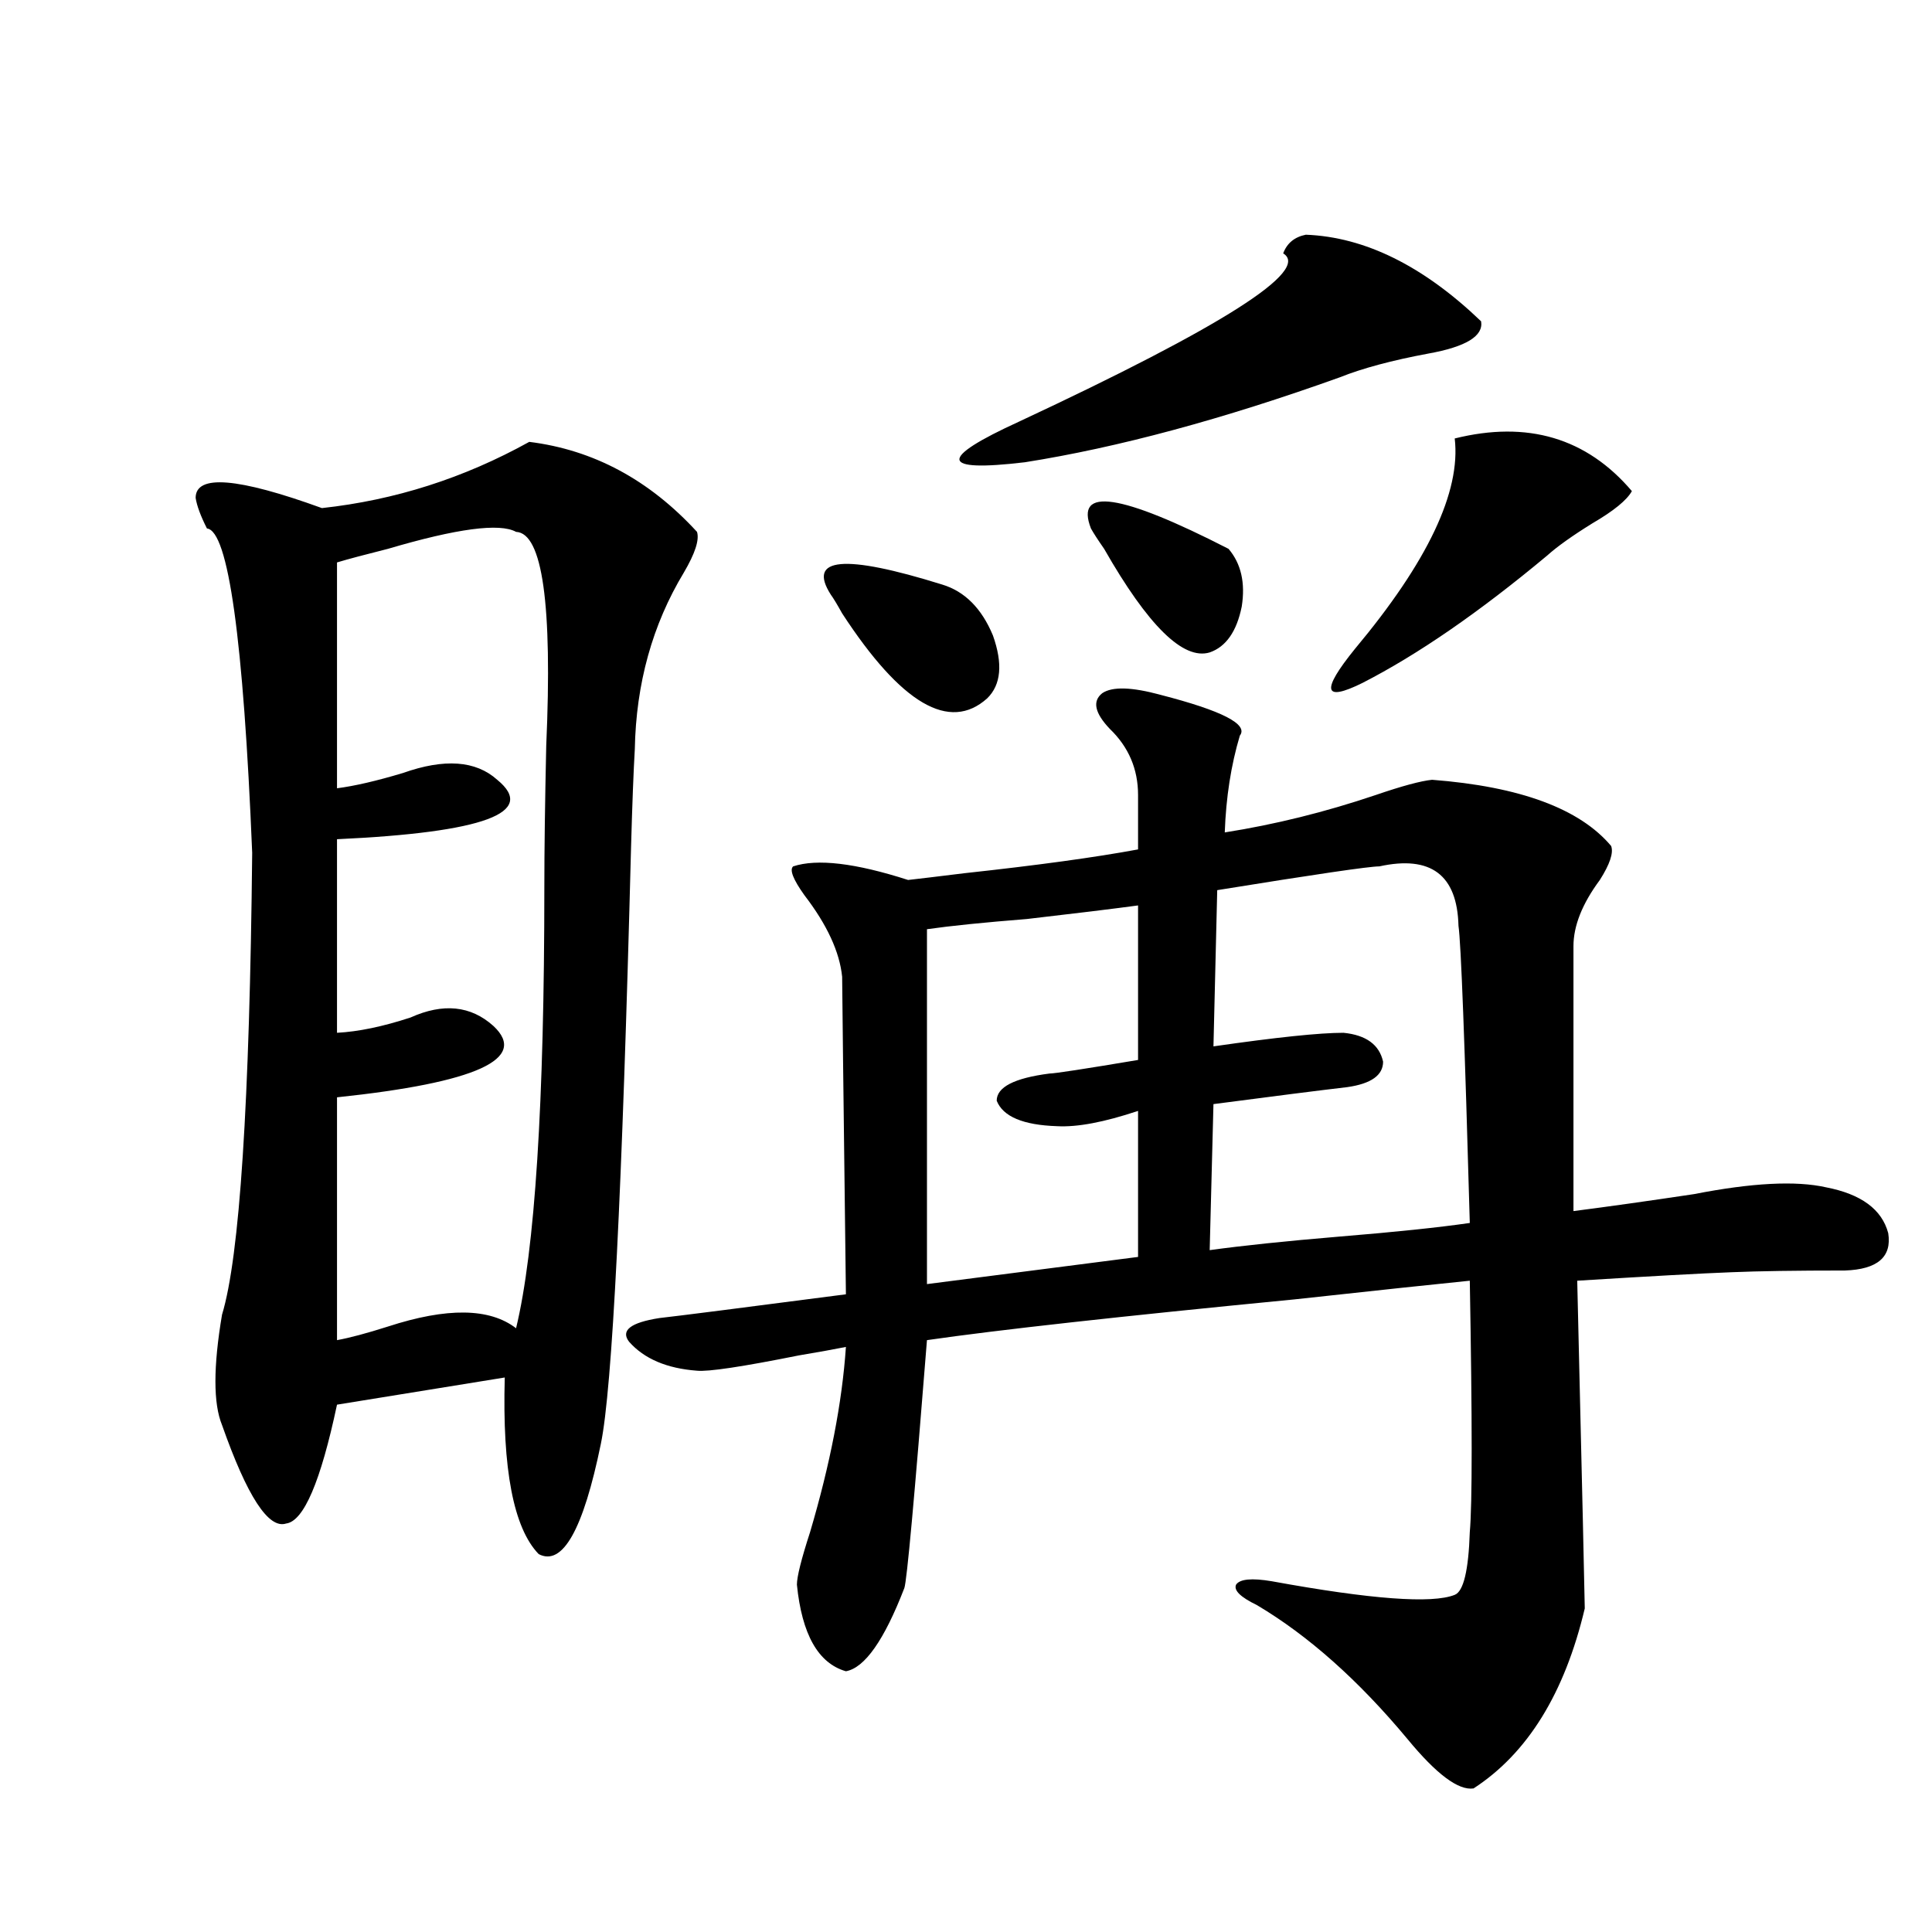 <?xml version="1.0" encoding="utf-8"?>
<!-- Generator: Adobe Illustrator 16.0.0, SVG Export Plug-In . SVG Version: 6.00 Build 0)  -->
<!DOCTYPE svg PUBLIC "-//W3C//DTD SVG 1.1//EN" "http://www.w3.org/Graphics/SVG/1.1/DTD/svg11.dtd">
<svg version="1.1" id="图层_1" xmlns="http://www.w3.org/2000/svg" xmlns:xlink="http://www.w3.org/1999/xlink" x="0px" y="0px"
	 width="1000px" height="1000px" viewBox="0 0 1000 1000" enable-background="new 0 0 1000 1000" xml:space="preserve">
<path d="M273.944,228.711c33.17,4.106,62.103,19.639,86.827,46.582c1.296,4.106-0.976,11.138-6.829,21.094
	c-16.265,26.958-24.725,57.432-25.365,91.406c-0.655,11.138-1.311,28.125-1.951,50.977c-4.558,177.539-9.756,280.371-15.609,308.496
	c-9.115,44.536-19.847,63.584-32.194,57.129c-13.018-13.472-18.871-43.945-17.561-91.406l-86.827,14.063
	c-8.46,39.854-17.24,60.356-26.341,61.523c-9.115,2.939-20.167-14.063-33.17-50.977c-4.558-11.123-4.558-30.171,0-57.129
	c9.101-29.883,14.299-109.561,15.609-239.063c-4.558-110.742-12.362-166.689-23.414-167.871c-3.262-6.44-5.213-11.714-5.854-15.82
	c0-12.305,21.783-10.547,65.364,5.273C204.343,258.896,240.119,247.471,273.944,228.711z M267.115,275.293
	c-8.46-4.683-30.578-1.758-66.34,8.789c-11.707,2.939-20.487,5.273-26.341,7.031v116.895c9.101-1.167,20.487-3.804,34.146-7.91
	c21.463-7.607,37.713-6.44,48.779,3.516c20.808,17.002-6.829,27.246-82.925,30.762V534.57c11.052-0.576,23.734-3.213,38.048-7.91
	c16.905-7.607,31.219-6.152,42.926,4.395c18.201,17.002-8.78,29.307-80.974,36.914v125.684c6.494-1.167,15.274-3.516,26.341-7.031
	c30.563-9.956,52.682-9.668,66.34,0.879c9.756-40.43,14.634-116.592,14.634-228.516c0-18.745,0.32-43.066,0.976-72.949
	C285.972,312.798,280.773,275.884,267.115,275.293z M600.766,359.668c31.859,8.213,45.518,15.244,40.975,21.094
	c-4.558,15.244-7.164,31.943-7.805,50.098c26.006-4.092,52.026-10.547,78.047-19.336c13.658-4.683,23.414-7.319,29.268-7.91
	c45.518,3.516,76.416,14.941,92.681,34.277c1.296,3.516-0.655,9.38-5.854,17.578c-9.115,12.305-13.658,23.73-13.658,34.277v137.109
	c18.201-2.334,39.023-5.273,62.438-8.789c29.908-5.85,52.682-7.031,68.291-3.516c18.201,3.516,28.933,11.426,32.194,23.73
	c1.951,12.305-5.533,18.76-22.438,19.336c-25.365,0-44.877,0.303-58.535,0.879c-15.609,0.591-42.285,2.061-79.998,4.395
	c2.592,109.575,3.902,166.113,3.902,169.629c-10.411,43.945-29.603,74.996-57.56,93.164c-7.805,1.168-19.191-7.333-34.146-25.488
	c-25.365-30.473-51.386-53.613-78.047-69.434c-8.46-4.092-12.042-7.607-10.731-10.547c1.951-2.925,8.125-3.516,18.536-1.758
	c51.371,9.38,82.925,11.715,94.632,7.031c4.543-1.758,7.149-12.593,7.805-32.52c1.296-14.063,1.296-57.417,0-130.078
	c-17.561,1.758-47.804,4.985-90.729,9.668c-90.409,8.789-153.822,15.82-190.239,21.094c-6.509,82.041-10.411,124.805-11.707,128.32
	c-10.411,26.944-20.487,41.309-30.243,43.066c-14.313-4.105-22.773-19.047-25.365-44.824c0-4.092,2.271-13.184,6.829-27.246
	c10.396-35.156,16.585-67.085,18.536-95.801c-5.854,1.182-13.993,2.637-24.39,4.395c-29.268,5.864-46.828,8.501-52.682,7.91
	c-15.609-1.167-27.316-6.152-35.121-14.941c-4.558-5.85,0.641-9.956,15.609-12.305c10.396-1.167,42.591-5.273,96.583-12.305
	c-1.311-105.469-1.951-160.249-1.951-164.355c-1.311-12.881-7.805-26.943-19.512-42.188c-5.854-8.198-7.805-13.184-5.854-14.941
	c12.348-4.092,32.194-1.758,59.511,7.031c5.198-0.576,14.954-1.758,29.268-3.516c37.713-4.092,67.636-8.198,89.754-12.305v-28.125
	c0-13.472-4.878-24.897-14.634-34.277c-7.805-8.198-9.115-14.351-3.902-18.457C575.721,355.273,585.797,355.576,600.766,359.668z
	 M430.038,307.813c-12.362-19.336,6.829-21.094,57.56-5.273c11.707,3.516,20.487,12.305,26.341,26.367
	c5.198,14.653,4.223,25.488-2.927,32.52c-19.512,17.578-44.557,2.939-75.12-43.945C433.285,312.798,431.334,309.57,430.038,307.813z
	 M589.059,468.652c-13.018,1.758-32.194,4.106-57.56,7.031c-22.118,1.758-39.358,3.516-51.706,5.273v183.691l109.266-14.063V575
	c-17.561,5.864-31.554,8.501-41.95,7.91c-17.561-0.576-27.972-4.971-31.219-13.184c0-7.031,9.101-11.714,27.316-14.063
	c2.592,0,17.881-2.334,45.853-7.031V468.652z M675.886,121.484c30.563,1.182,60.807,16.123,90.729,44.824
	c1.296,7.622-7.805,13.184-27.316,16.699c-18.871,3.516-34.146,7.622-45.853,12.305c-60.486,21.685-114.799,36.338-162.923,43.945
	c-44.236,5.273-45.212-1.758-2.927-21.094c105.363-49.219,150.881-78.223,136.582-87.012
	C666.13,125.879,670.032,122.666,675.886,121.484z M635.887,284.082c6.494,7.622,8.78,17.578,6.829,29.883
	c-2.606,12.896-8.14,20.806-16.585,23.73c-13.658,4.106-31.874-13.76-54.633-53.613c-3.262-4.683-5.533-8.198-6.829-10.547
	C556.209,251.865,579.943,255.381,635.887,284.082z M713.934,448.438c-5.213,0-33.17,4.106-83.9,12.305l-1.951,80.859
	c32.515-4.683,54.953-7.031,67.315-7.031c11.707,1.182,18.536,6.152,20.487,14.941c0,7.031-6.188,11.426-18.536,13.184
	c-14.969,1.758-38.048,4.697-69.267,8.789l-1.951,75.586c16.905-2.334,39.344-4.683,67.315-7.031
	c28.612-2.334,51.051-4.683,67.315-7.031c-2.606-93.74-4.558-145.02-5.854-153.809C754.253,452.832,740.595,442.588,713.934,448.438
	z M844.662,254.199c-2.606,4.697-9.436,10.259-20.487,16.699c-10.411,6.455-18.216,12.017-23.414,16.699
	c-35.121,29.307-66.995,51.279-95.607,65.918c-20.167,9.971-21.463,4.106-3.902-17.578c37.713-45.112,54.953-81.436,51.706-108.984
	C790.67,217.588,821.248,226.665,844.662,254.199z"/>
</svg>
